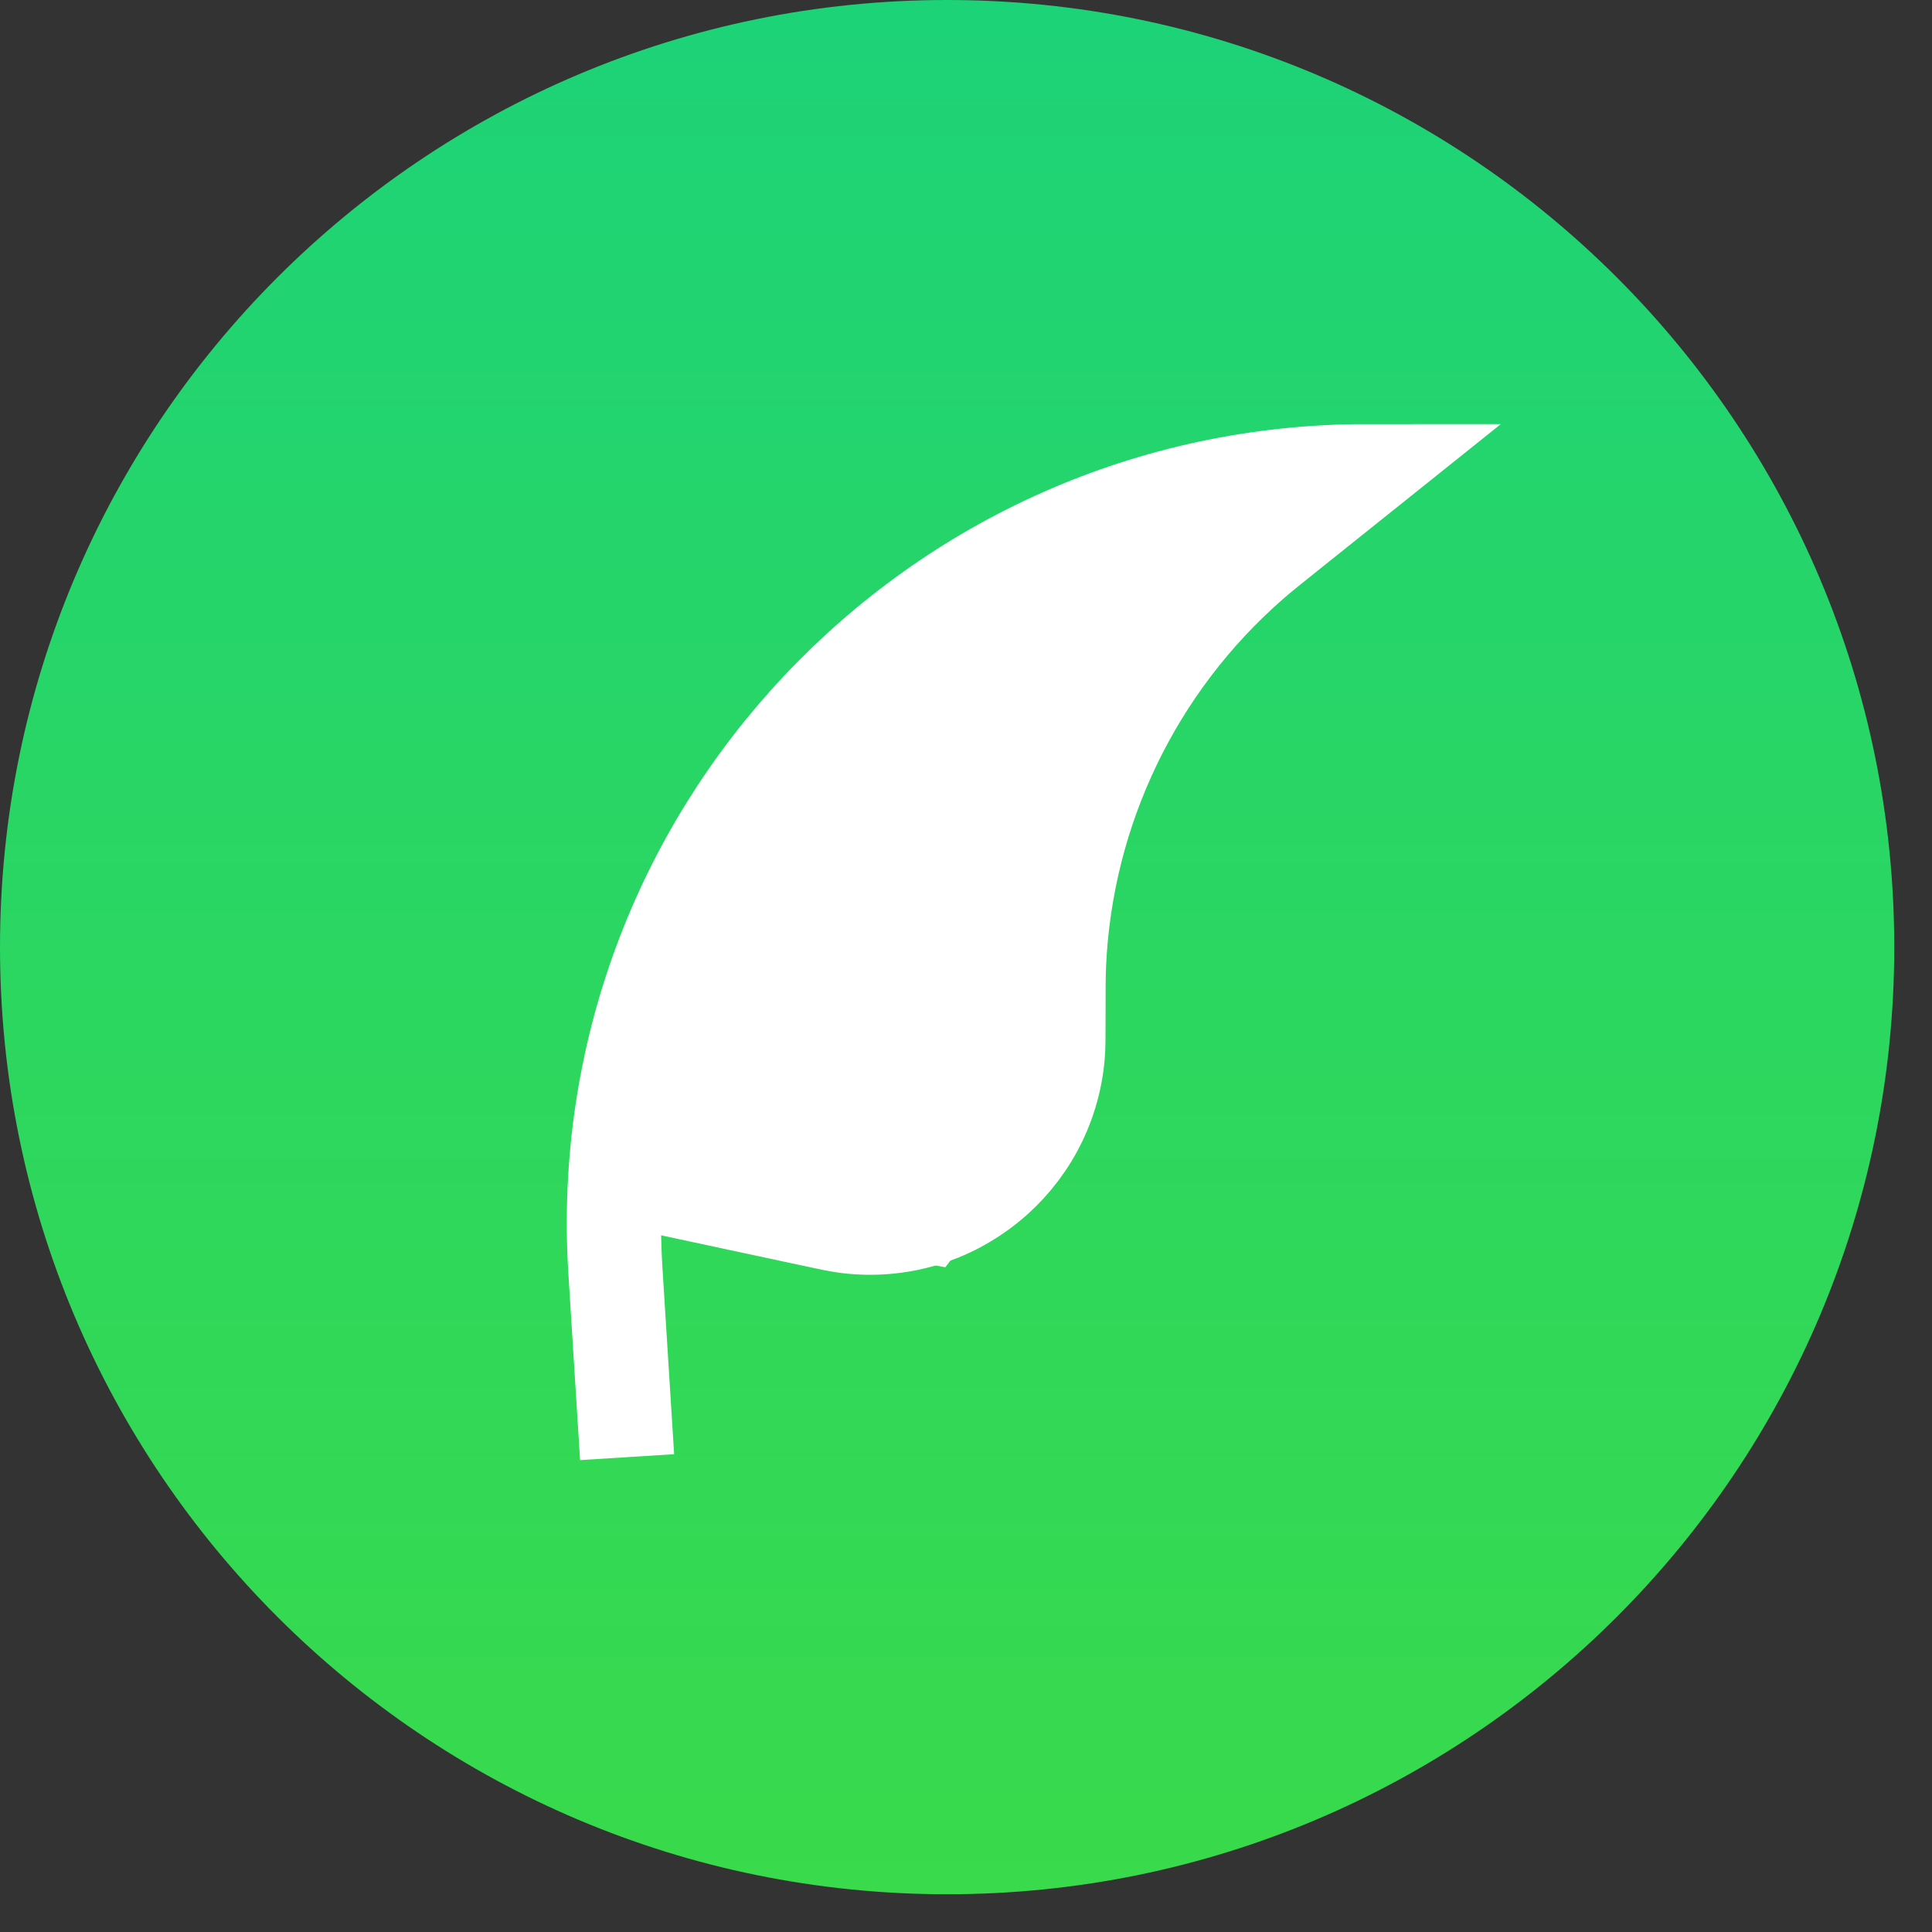 <?xml version="1.0" encoding="UTF-8"?> <svg xmlns="http://www.w3.org/2000/svg" width="41" height="41" viewBox="0 0 41 41" fill="none"><rect x="0" y="0" width="41" height="41" fill="#333333" stroke="none"/><path d="M40.199 20.1C40.199 8.999 31.2 0 20.1 0C8.999 0 0 8.999 0 20.1C0 31.2 8.999 40.199 20.1 40.199C31.2 40.199 40.199 31.2 40.199 20.1Z" fill="url(#paint0_linear_2238_323)"></path><path d="M17.885 13.923L27.039 10.654L23.116 17.192L21.808 23.731L19.847 26.346L12.654 25.038L13.308 22.423L17.885 13.923Z" fill="white" stroke="white"></path><path d="M13.308 30.923L13.06 26.967C12.486 17.773 19.788 10 29 10V10L27.408 11.274C26.975 11.62 26.759 11.793 26.56 11.967C24.094 14.125 22.617 17.197 22.473 20.47C22.462 20.734 22.462 21.011 22.462 21.566V21.566C22.462 22.007 22.462 22.227 22.446 22.402C22.248 24.659 20.217 26.301 17.969 26.022C17.795 26 17.579 25.954 17.148 25.861L13.308 25.038" stroke="white" stroke-width="2"></path><defs><linearGradient id="paint0_linear_2238_323" x1="20.1" y1="0" x2="20.1" y2="40.199" gradientUnits="userSpaceOnUse"><stop stop-color="#1DD378"></stop><stop offset="1" stop-color="#39DA4B"></stop></linearGradient></defs></svg> 